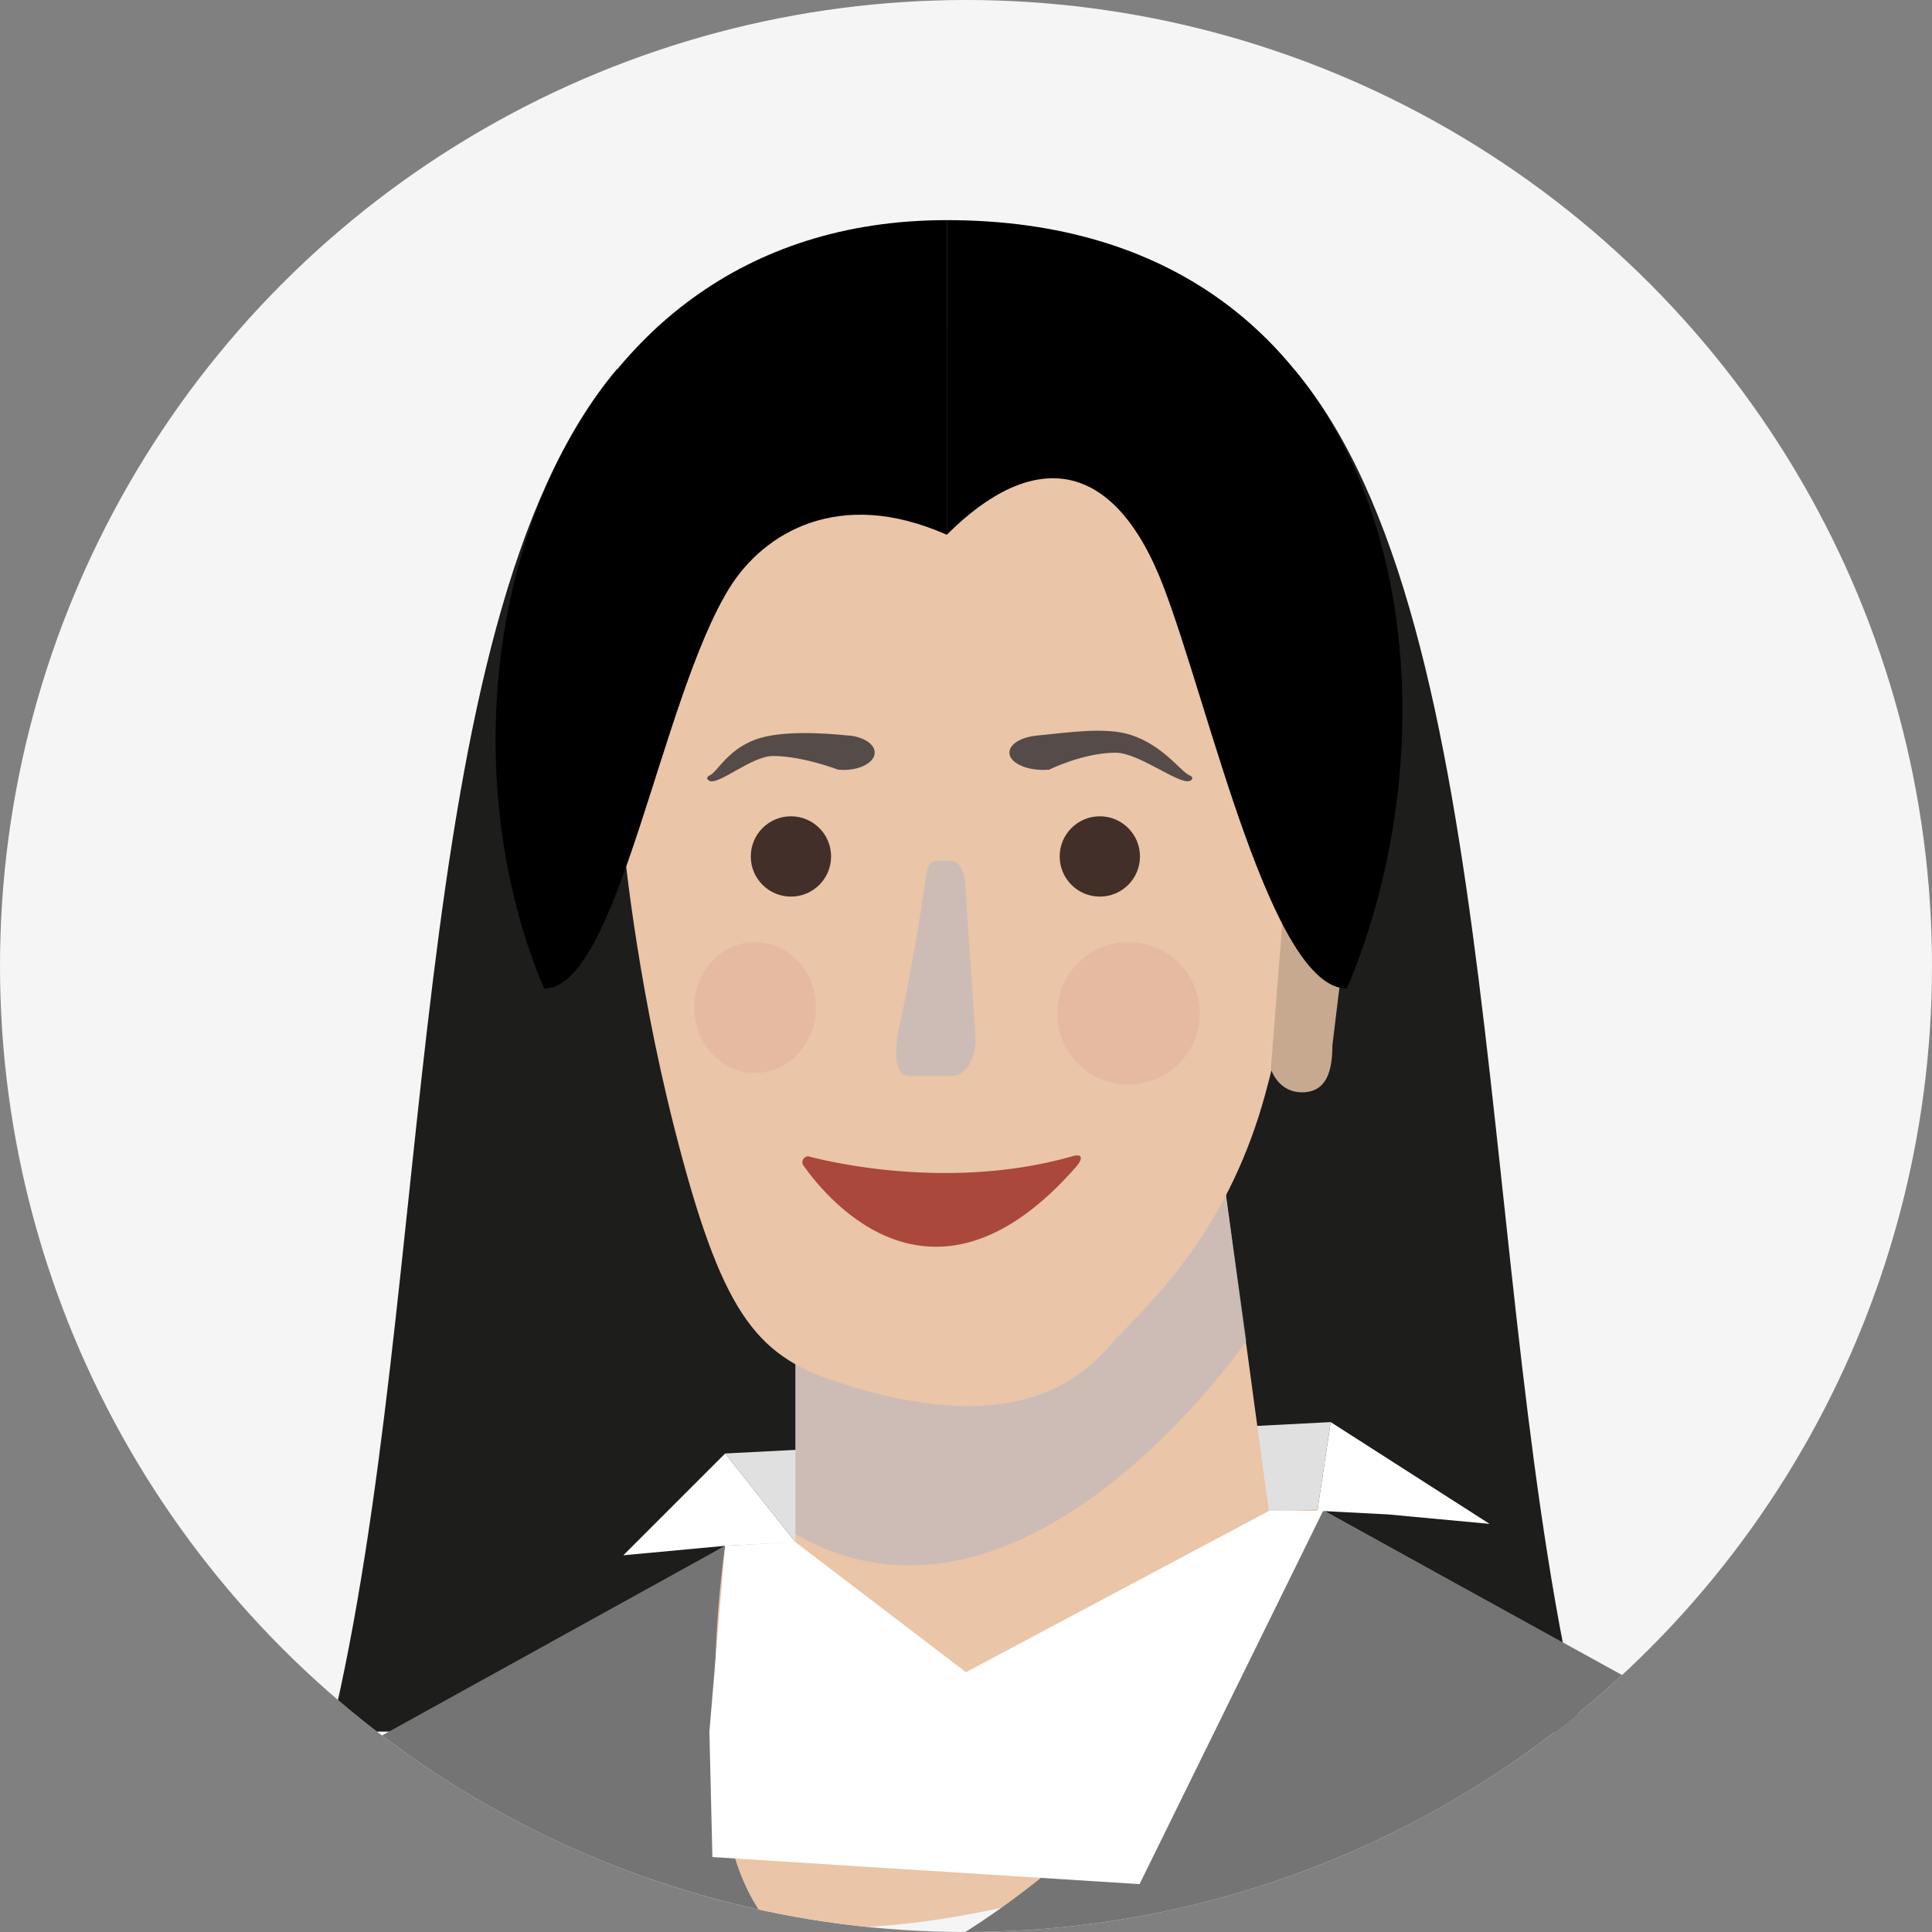 <?xml version="1.0" encoding="UTF-8"?> <svg xmlns="http://www.w3.org/2000/svg" xmlns:xlink="http://www.w3.org/1999/xlink" viewBox="0 0 393.1 393.1"><rect x="0" y="0" width="393.1" height="393.1" fill="#808080" stroke="none"/><defs><style>.cls-1{fill:none;}.cls-2{clip-path:url(#clippath);}.cls-3{fill:#eac5a7;}.cls-4{fill:#f5f5f5;}.cls-5{fill:#fff;}.cls-6{fill:#e6baa1;}.cls-7{fill:#747474;}.cls-8{fill:#aa483b;}.cls-9{fill:#e0e0e0;}.cls-10{fill:#c7a990;}.cls-11{fill:#432f29;}.cls-12{fill:#1d1d1b;}.cls-13{fill:#554b48;}.cls-14{fill:#b0b5c6;mix-blend-mode:multiply;opacity:.5;}.cls-15{isolation:isolate;}</style><clipPath id="clippath"><circle class="cls-1" cx="196.55" cy="196.55" r="196.55"></circle></clipPath></defs><g class="cls-15"><g id="Calque_2"><g id="Calque_1-2"><circle class="cls-4" cx="196.55" cy="196.55" r="196.55"></circle><g class="cls-2"><path class="cls-12" d="M125.51,75.12c-43.75,51.78-36.6,187.17-58.22,277.2h125.35V81.53l-67.13-6.41Z"></path><path class="cls-12" d="M263.3,75.12c43.75,51.78,36.93,187.17,58.55,277.2h-125.35V81.53l66.81-6.41Z"></path><polygon class="cls-9" points="270.75 289.35 147.54 295.74 161.85 313.78 268.05 307.39 270.75 289.35"></polygon><g><path class="cls-3" d="M268.71,307.02l56.73,31.43s-210.82,122.82-213.34-2.71l35.43-21.22,121.18-7.5Z"></path><polygon class="cls-3" points="259.47 317.1 161.85 323.78 161.85 250.24 244.72 208.17 259.47 317.1"></polygon><path class="cls-14" d="M161.85,312.14v-61.89l85.16-24.02,6.59,46.6s-45.31,66.1-91.74,39.3Z"></path><path class="cls-3" d="M268.19,137.39c-1.79-44.3-22.28-74.12-63.29-72.46-41.01,1.66-79.87,61.58-78.08,105.89,0,0,2.41,27.26,10.36,58.56,9.55,37.58,16.45,46.26,32.81,51.69,35.64,11.83,49.91,.11,56.71-8.32,9.27-9.42,23.53-23.65,30.77-50.24,2.58-9.5,3.37-14.05,4.39-26.08,9.55-34.44,7.25-36,6.32-59.03Z"></path><circle class="cls-11" cx="223.78" cy="174.26" r="8.17"></circle><circle class="cls-11" cx="160.93" cy="174.26" r="8.17"></circle><path class="cls-8" d="M218.18,235.27c-26.85,7.66-53.7,0-53.7,0-.99,0-1.57,1.08-1.01,1.87,5.27,7.46,26.87,33.09,55.62,.11,.68-.78,1.82-2.76-.92-1.99Z"></path><path class="cls-13" d="M210.84,149.68h0c-3.12,.33-5.46,1.75-5.46,3.45,0,1.94,3.06,3.52,6.84,3.52,.38,0,.76-.02,1.12-.05l.02,.05s7.02-3.5,13.61-3.5c4.81,0,13.02,6.63,15.13,5.73,.69-.3,.66-.85-.06-1.12-1.72-.66-5.26-6.05-11.96-8.23-5.2-1.69-12.93-.45-19.24,.15Z"></path><path class="cls-13" d="M172.97,149.68h0c2.85,.33,5,1.75,5,3.45,0,1.94-2.8,3.52-6.26,3.52-.35,0-.69-.02-1.03-.05l-.02,.05s-7.31-2.83-13.35-2.83c-4.4,0-11.03,5.96-12.96,5.06-.63-.3-.6-.85,.06-1.12,1.5-.63,3.52-5.13,9.26-7.27,4.92-1.83,13.19-1.44,19.3-.8Z"></path><path class="cls-10" d="M258.59,217.49s1.37,4.76,6.33,4.76,6.18-4.27,6.18-9.54l4.39-36.2c0-5.27-2.77-9.54-6.18-9.54h-6.88c-2.85,0-.51,3.56-.51,7.96l-3.34,42.57Z"></path><path class="cls-7" d="M155.99,390.73c16.84,20.45-83.87,2.06-84.59-34.12l76.13-42.09s-8.38,55.76,8.46,76.21Z"></path><path class="cls-7" d="M268.71,307.02l82.74,45.6s-209.71,74.14-156.83,41.6,74.09-87.2,74.09-87.2Z"></path></g><polygon class="cls-5" points="144.34 352.32 147.54 314.52 161.85 313.78 196.55 340.24 258.23 307.4 269.22 307.39 231.86 383.36 144.95 377.85 144.34 352.32"></polygon></g><path class="cls-14" d="M193.77,218.9h-8.72c-3.12,0-3.06-4.68-2.22-9.42,0,0,2.51-10.28,5.58-30.99,.36-3.35,1.5-3.35,2.81-3.35h2.21c1.49,0,2.74,1.77,2.9,4.1l2.13,31.45c.3,4.39-1.89,8.21-4.69,8.21Z"></path><polygon class="cls-5" points="147.54 314.52 161.85 313.78 147.54 295.74 126.83 316.45 147.54 314.52"></polygon><polygon class="cls-5" points="282.37 308.13 268.05 307.39 270.75 289.35 303.08 310.06 282.37 308.13"></polygon><path d="M192.64,44.79V108.81c-21.97-9.77-37.27-.33-44.17,10.74-14.08,22.6-22.68,81.59-37.76,81.59-25.89-60.8-1.66-156.35,81.93-156.35Z"></path><path d="M274.05,201.14c-15.34,0-27.78-56.69-37.24-81.59-10.13-26.67-26.71-28.2-44.17-10.74V44.79c92.13,0,107.3,95.55,81.41,156.35Z"></path><circle class="cls-6" cx="229.61" cy="206.18" r="14.5"></circle><ellipse class="cls-6" cx="153.63" cy="205" rx="12.38" ry="13.32"></ellipse></g></g></g></svg> 